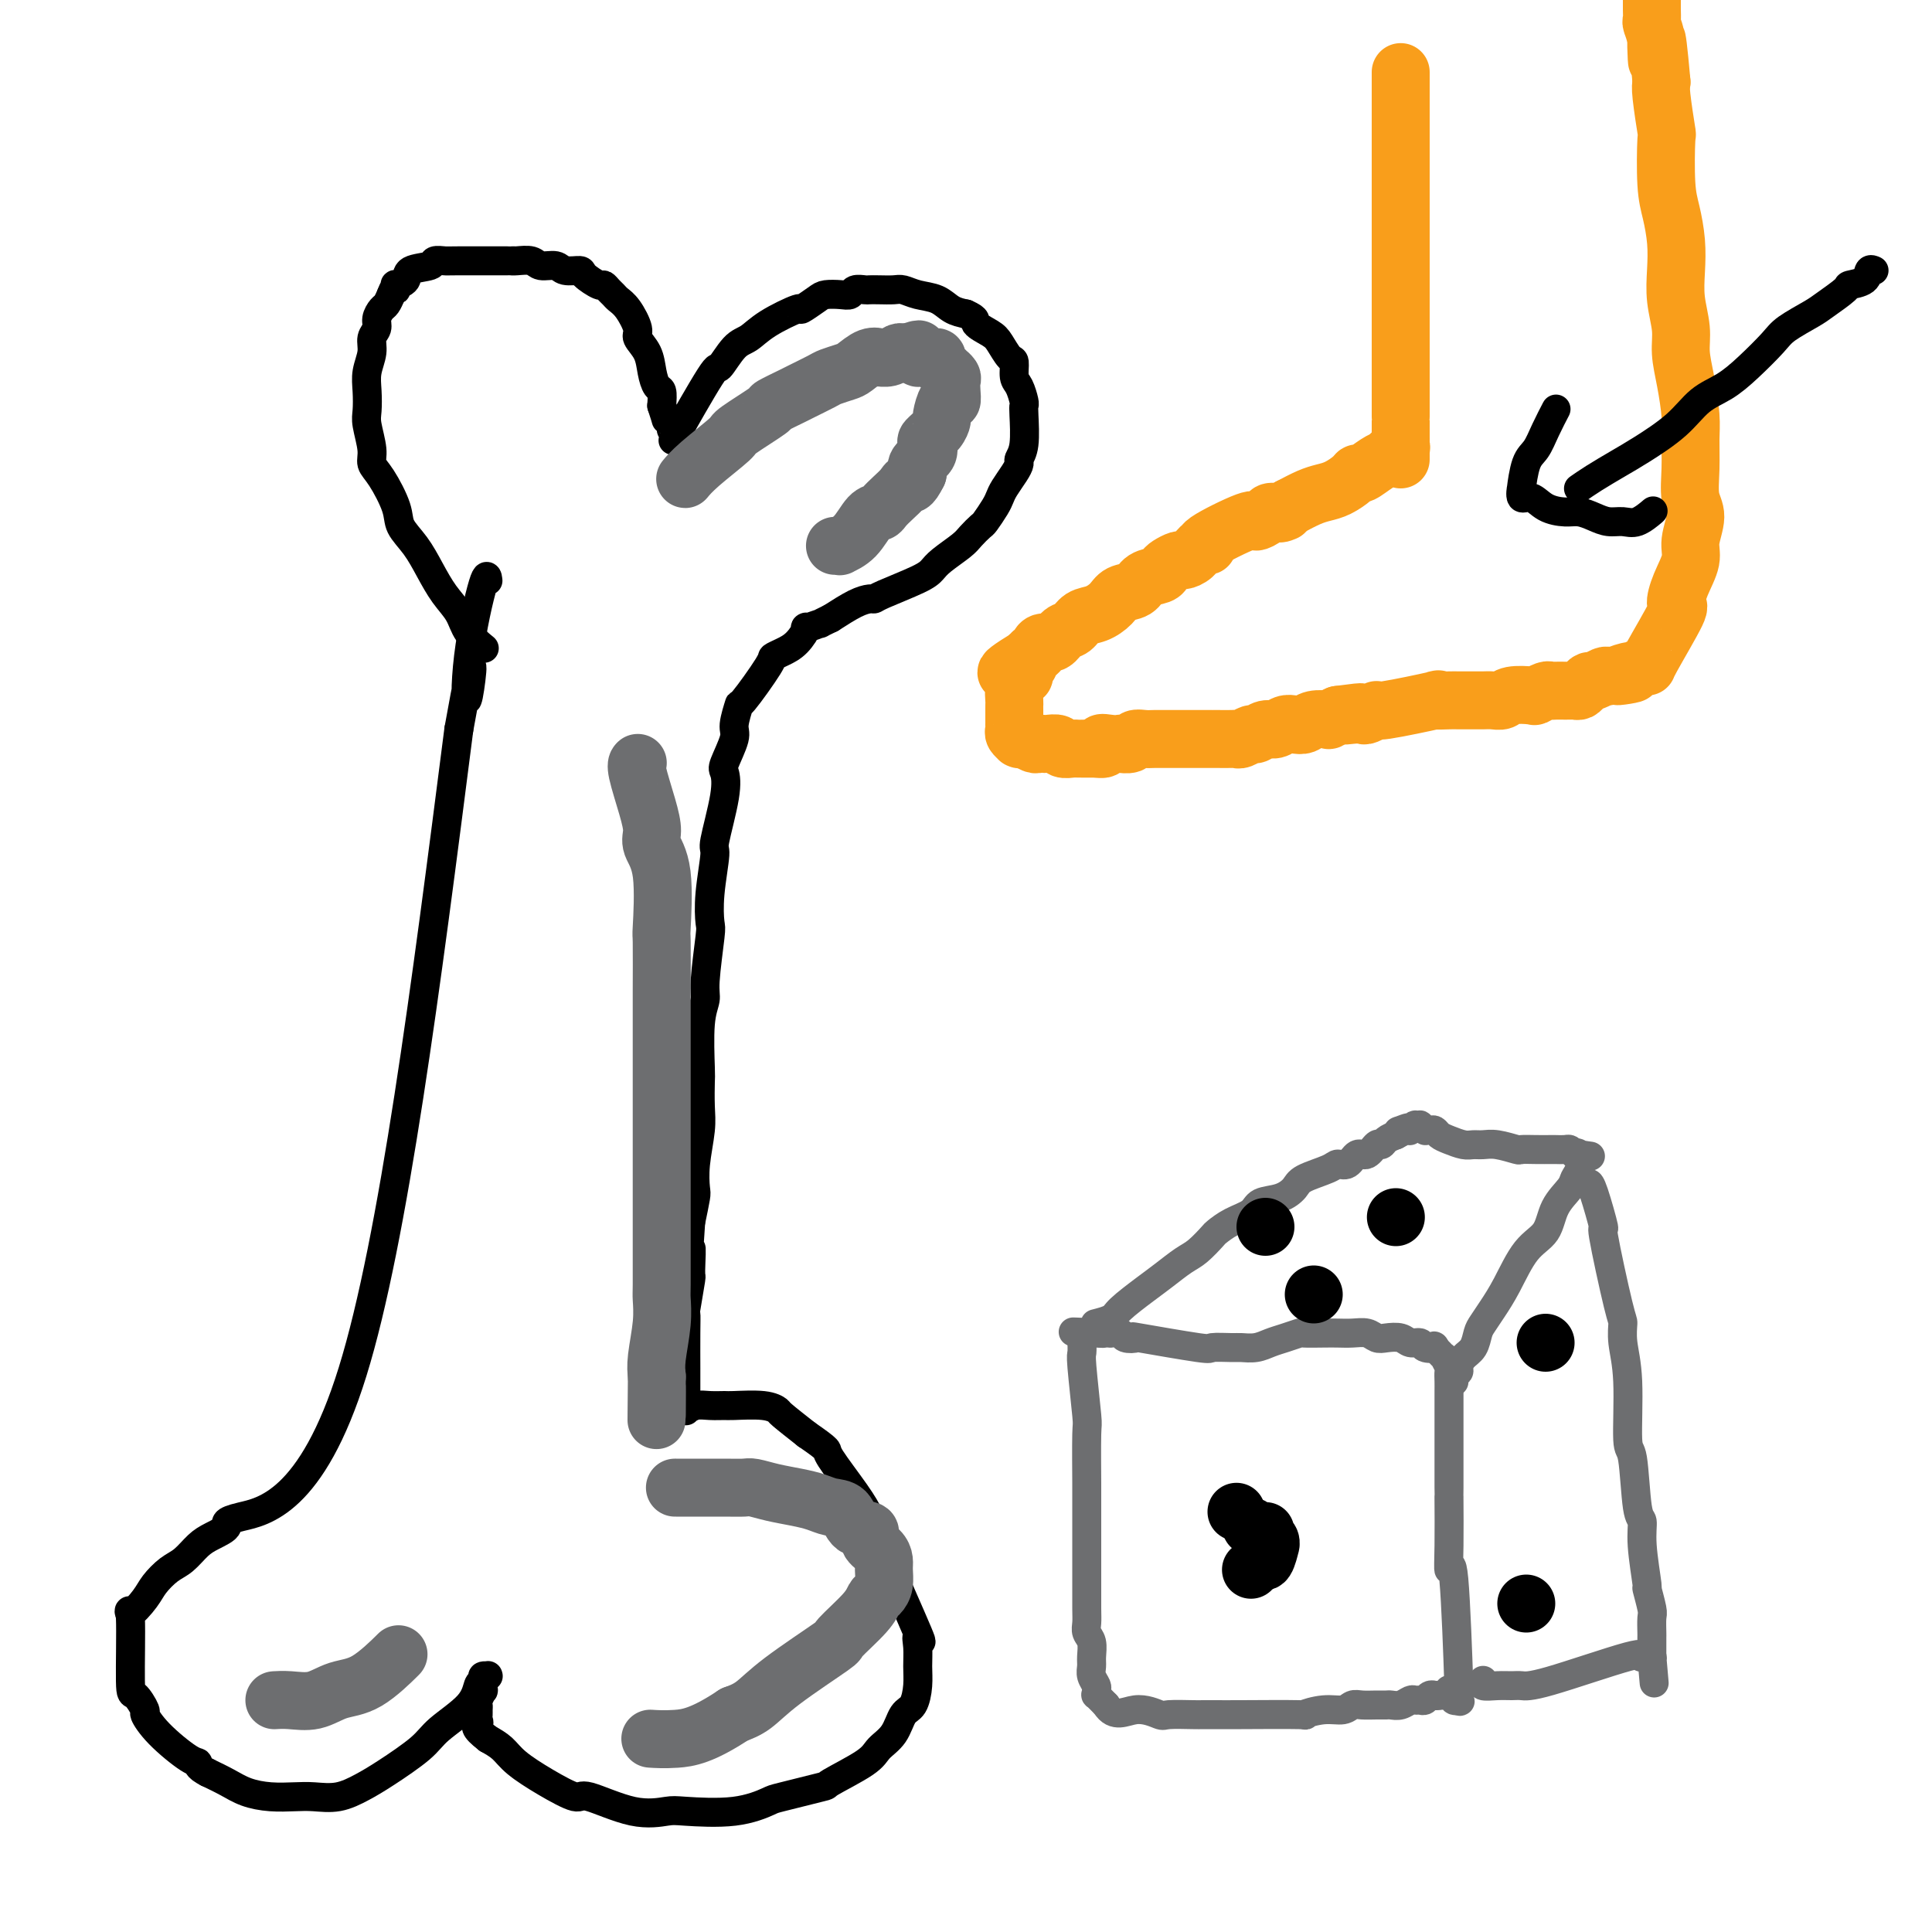 <svg viewBox='0 0 400 400' version='1.1' xmlns='http://www.w3.org/2000/svg' xmlns:xlink='http://www.w3.org/1999/xlink'><g fill='none' stroke='#000000' stroke-width='6' stroke-linecap='round' stroke-linejoin='round'><path d='M100,134c-0.000,-0.000 -0.000,-0.000 0,0c0.000,0.000 0.000,0.000 0,0c-0.000,-0.000 -0.001,-0.001 0,0c0.001,0.001 0.003,0.002 0,0c-0.003,-0.002 -0.011,-0.009 0,0c0.011,0.009 0.040,0.032 0,0c-0.040,-0.032 -0.149,-0.121 0,0c0.149,0.121 0.556,0.452 0,0c-0.556,-0.452 -2.077,-1.688 -3,-3c-0.923,-1.312 -1.249,-2.700 -2,-4c-0.751,-1.300 -1.926,-2.512 -3,-4c-1.074,-1.488 -2.048,-3.252 -3,-5c-0.952,-1.748 -1.881,-3.479 -3,-5c-1.119,-1.521 -2.428,-2.831 -3,-4c-0.572,-1.169 -0.406,-2.197 -1,-4c-0.594,-1.803 -1.949,-4.382 -3,-6c-1.051,-1.618 -1.798,-2.274 -2,-3c-0.202,-0.726 0.141,-1.523 0,-3c-0.141,-1.477 -0.766,-3.634 -1,-5c-0.234,-1.366 -0.078,-1.941 0,-3c0.078,-1.059 0.077,-2.601 0,-4c-0.077,-1.399 -0.232,-2.654 0,-4c0.232,-1.346 0.850,-2.784 1,-4c0.150,-1.216 -0.167,-2.209 0,-3c0.167,-0.791 0.818,-1.381 1,-2c0.182,-0.619 -0.106,-1.269 0,-2c0.106,-0.731 0.605,-1.543 1,-2c0.395,-0.457 0.684,-0.559 1,-1c0.316,-0.441 0.658,-1.220 1,-2'/><path d='M81,61c0.991,-2.639 0.969,-1.236 1,-1c0.031,0.236 0.114,-0.696 0,-1c-0.114,-0.304 -0.425,0.020 0,0c0.425,-0.020 1.585,-0.384 2,-1c0.415,-0.616 0.084,-1.486 1,-2c0.916,-0.514 3.077,-0.674 4,-1c0.923,-0.326 0.607,-0.820 1,-1c0.393,-0.180 1.493,-0.048 2,0c0.507,0.048 0.419,0.012 3,0c2.581,-0.012 7.831,0.001 10,0c2.169,-0.001 1.257,-0.015 1,0c-0.257,0.015 0.142,0.061 1,0c0.858,-0.061 2.174,-0.227 3,0c0.826,0.227 1.161,0.847 2,1c0.839,0.153 2.183,-0.162 3,0c0.817,0.162 1.108,0.799 2,1c0.892,0.201 2.386,-0.034 3,0c0.614,0.034 0.350,0.338 1,1c0.650,0.662 2.215,1.683 3,2c0.785,0.317 0.790,-0.069 1,0c0.210,0.069 0.625,0.592 1,1c0.375,0.408 0.712,0.699 1,1c0.288,0.301 0.529,0.610 1,1c0.471,0.390 1.173,0.859 2,2c0.827,1.141 1.780,2.954 2,4c0.220,1.046 -0.291,1.325 0,2c0.291,0.675 1.385,1.744 2,3c0.615,1.256 0.753,2.697 1,4c0.247,1.303 0.605,2.466 1,3c0.395,0.534 0.827,0.438 1,1c0.173,0.562 0.086,1.781 0,3'/><path d='M137,84c1.244,3.725 0.855,3.037 1,3c0.145,-0.037 0.825,0.575 1,1c0.175,0.425 -0.156,0.662 0,1c0.156,0.338 0.799,0.778 1,1c0.201,0.222 -0.040,0.224 0,0c0.040,-0.224 0.359,-0.676 0,0c-0.359,0.676 -1.398,2.481 0,0c1.398,-2.481 5.231,-9.247 7,-12c1.769,-2.753 1.473,-1.492 2,-2c0.527,-0.508 1.876,-2.786 3,-4c1.124,-1.214 2.024,-1.365 3,-2c0.976,-0.635 2.028,-1.753 4,-3c1.972,-1.247 4.863,-2.622 6,-3c1.137,-0.378 0.518,0.239 1,0c0.482,-0.239 2.064,-1.336 3,-2c0.936,-0.664 1.224,-0.896 2,-1c0.776,-0.104 2.039,-0.080 3,0c0.961,0.080 1.622,0.218 2,0c0.378,-0.218 0.475,-0.790 1,-1c0.525,-0.210 1.477,-0.057 2,0c0.523,0.057 0.617,0.019 1,0c0.383,-0.019 1.054,-0.017 2,0c0.946,0.017 2.168,0.050 3,0c0.832,-0.050 1.276,-0.182 2,0c0.724,0.182 1.730,0.678 3,1c1.270,0.322 2.803,0.471 4,1c1.197,0.529 2.056,1.437 3,2c0.944,0.563 1.972,0.782 3,1'/><path d='M200,65c2.616,1.125 1.658,1.437 2,2c0.342,0.563 1.986,1.376 3,2c1.014,0.624 1.399,1.058 2,2c0.601,0.942 1.419,2.392 2,3c0.581,0.608 0.926,0.372 1,1c0.074,0.628 -0.124,2.118 0,3c0.124,0.882 0.570,1.156 1,2c0.430,0.844 0.843,2.257 1,3c0.157,0.743 0.057,0.814 0,1c-0.057,0.186 -0.070,0.486 0,2c0.070,1.514 0.222,4.244 0,6c-0.222,1.756 -0.819,2.540 -1,3c-0.181,0.460 0.055,0.597 0,1c-0.055,0.403 -0.400,1.071 -1,2c-0.600,0.929 -1.455,2.118 -2,3c-0.545,0.882 -0.779,1.458 -1,2c-0.221,0.542 -0.427,1.050 -1,2c-0.573,0.950 -1.512,2.341 -2,3c-0.488,0.659 -0.526,0.585 -1,1c-0.474,0.415 -1.386,1.317 -2,2c-0.614,0.683 -0.931,1.146 -2,2c-1.069,0.854 -2.888,2.099 -4,3c-1.112,0.901 -1.515,1.456 -2,2c-0.485,0.544 -1.051,1.075 -3,2c-1.949,0.925 -5.279,2.242 -7,3c-1.721,0.758 -1.832,0.956 -2,1c-0.168,0.044 -0.391,-0.065 -1,0c-0.609,0.065 -1.602,0.304 -3,1c-1.398,0.696 -3.199,1.848 -5,3'/><path d='M172,128c-3.514,1.702 -1.798,0.956 -2,1c-0.202,0.044 -2.321,0.877 -3,1c-0.679,0.123 0.082,-0.464 0,0c-0.082,0.464 -1.007,1.979 -2,3c-0.993,1.021 -2.055,1.548 -3,2c-0.945,0.452 -1.774,0.828 -2,1c-0.226,0.172 0.152,0.140 -1,2c-1.152,1.860 -3.833,5.612 -5,7c-1.167,1.388 -0.821,0.411 -1,1c-0.179,0.589 -0.883,2.742 -1,4c-0.117,1.258 0.353,1.620 0,3c-0.353,1.380 -1.530,3.779 -2,5c-0.470,1.221 -0.235,1.266 0,2c0.235,0.734 0.469,2.158 0,5c-0.469,2.842 -1.641,7.100 -2,9c-0.359,1.900 0.096,1.440 0,3c-0.096,1.560 -0.743,5.141 -1,8c-0.257,2.859 -0.125,4.997 0,6c0.125,1.003 0.244,0.871 0,3c-0.244,2.129 -0.850,6.517 -1,9c-0.150,2.483 0.156,3.059 0,4c-0.156,0.941 -0.773,2.247 -1,5c-0.227,2.753 -0.065,6.952 0,9c0.065,2.048 0.031,1.946 0,3c-0.031,1.054 -0.060,3.263 0,5c0.060,1.737 0.209,3.001 0,5c-0.209,1.999 -0.778,4.732 -1,7c-0.222,2.268 -0.098,4.072 0,5c0.098,0.928 0.171,0.979 0,2c-0.171,1.021 -0.585,3.010 -1,5'/><path d='M143,253c-1.079,15.820 -0.275,7.869 0,6c0.275,-1.869 0.021,2.344 0,4c-0.021,1.656 0.190,0.754 0,2c-0.190,1.246 -0.783,4.639 -1,6c-0.217,1.361 -0.058,0.690 0,1c0.058,0.310 0.016,1.603 0,4c-0.016,2.397 -0.004,5.899 0,7c0.004,1.101 0.001,-0.200 0,0c-0.001,0.200 -0.000,1.900 0,3c0.000,1.100 0.000,1.600 0,2c-0.000,0.400 -0.000,0.699 0,1c0.000,0.301 0.000,0.602 0,1c-0.000,0.398 -0.002,0.892 0,1c0.002,0.108 0.006,-0.171 0,0c-0.006,0.171 -0.021,0.792 0,1c0.021,0.208 0.079,0.003 0,0c-0.079,-0.003 -0.296,0.196 0,0c0.296,-0.196 1.104,-0.785 2,-1c0.896,-0.215 1.880,-0.054 3,0c1.120,0.054 2.377,0.001 3,0c0.623,-0.001 0.612,0.049 2,0c1.388,-0.049 4.176,-0.199 6,0c1.824,0.199 2.683,0.746 3,1c0.317,0.254 0.090,0.215 1,1c0.910,0.785 2.955,2.392 5,4'/><path d='M167,297c2.307,1.582 3.574,2.536 4,3c0.426,0.464 0.009,0.439 1,2c0.991,1.561 3.388,4.709 5,7c1.612,2.291 2.438,3.726 3,5c0.562,1.274 0.858,2.388 1,3c0.142,0.612 0.129,0.722 2,5c1.871,4.278 5.626,12.723 7,16c1.374,3.277 0.366,1.386 0,1c-0.366,-0.386 -0.090,0.734 0,2c0.090,1.266 -0.005,2.677 0,4c0.005,1.323 0.110,2.556 0,4c-0.110,1.444 -0.436,3.098 -1,4c-0.564,0.902 -1.365,1.051 -2,2c-0.635,0.949 -1.105,2.697 -2,4c-0.895,1.303 -2.216,2.160 -3,3c-0.784,0.840 -1.032,1.663 -3,3c-1.968,1.337 -5.655,3.189 -7,4c-1.345,0.811 -0.349,0.582 -2,1c-1.651,0.418 -5.948,1.484 -8,2c-2.052,0.516 -1.860,0.481 -3,1c-1.140,0.519 -3.612,1.591 -7,2c-3.388,0.409 -7.692,0.154 -10,0c-2.308,-0.154 -2.622,-0.207 -4,0c-1.378,0.207 -3.822,0.674 -7,0c-3.178,-0.674 -7.091,-2.488 -9,-3c-1.909,-0.512 -1.813,0.277 -3,0c-1.187,-0.277 -3.659,-1.621 -6,-3c-2.341,-1.379 -4.553,-2.794 -6,-4c-1.447,-1.206 -2.128,-2.202 -3,-3c-0.872,-0.798 -1.936,-1.399 -3,-2'/><path d='M101,360c-3.238,-2.488 -2.331,-2.709 -2,-3c0.331,-0.291 0.088,-0.654 0,-1c-0.088,-0.346 -0.020,-0.675 0,-1c0.020,-0.325 -0.009,-0.646 0,-1c0.009,-0.354 0.055,-0.743 0,-1c-0.055,-0.257 -0.212,-0.384 0,-1c0.212,-0.616 0.793,-1.720 1,-2c0.207,-0.280 0.041,0.265 0,0c-0.041,-0.265 0.042,-1.340 0,-2c-0.042,-0.660 -0.210,-0.905 0,-1c0.210,-0.095 0.799,-0.039 1,0c0.201,0.039 0.013,0.060 0,0c-0.013,-0.060 0.148,-0.200 0,0c-0.148,0.200 -0.605,0.740 -1,1c-0.395,0.260 -0.727,0.240 -1,1c-0.273,0.760 -0.487,2.300 -2,4c-1.513,1.700 -4.325,3.559 -6,5c-1.675,1.441 -2.212,2.463 -4,4c-1.788,1.537 -4.826,3.589 -7,5c-2.174,1.411 -3.483,2.183 -5,3c-1.517,0.817 -3.241,1.681 -5,2c-1.759,0.319 -3.551,0.094 -5,0c-1.449,-0.094 -2.554,-0.055 -4,0c-1.446,0.055 -3.233,0.128 -5,0c-1.767,-0.128 -3.514,-0.458 -5,-1c-1.486,-0.542 -2.710,-1.298 -4,-2c-1.290,-0.702 -2.645,-1.351 -4,-2'/><path d='M43,367c-2.427,-1.230 -1.993,-1.805 -2,-2c-0.007,-0.195 -0.453,-0.012 -2,-1c-1.547,-0.988 -4.194,-3.149 -6,-5c-1.806,-1.851 -2.770,-3.392 -3,-4c-0.230,-0.608 0.276,-0.282 0,-1c-0.276,-0.718 -1.332,-2.478 -2,-3c-0.668,-0.522 -0.948,0.195 -1,-3c-0.052,-3.195 0.125,-10.302 0,-13c-0.125,-2.698 -0.550,-0.987 0,-1c0.550,-0.013 2.076,-1.750 3,-3c0.924,-1.250 1.246,-2.011 2,-3c0.754,-0.989 1.938,-2.205 3,-3c1.062,-0.795 2.000,-1.170 3,-2c1.000,-0.830 2.060,-2.116 3,-3c0.940,-0.884 1.760,-1.367 3,-2c1.240,-0.633 2.899,-1.417 3,-2c0.101,-0.583 -1.358,-0.965 3,-2c4.358,-1.035 14.531,-2.724 23,-30c8.469,-27.276 15.235,-80.138 22,-133'/><path d='M95,151c3.901,-21.915 2.653,-10.201 2,-7c-0.653,3.201 -0.711,-2.111 0,-8c0.711,-5.889 2.191,-12.355 3,-15c0.809,-2.645 0.945,-1.470 1,-1c0.055,0.470 0.027,0.235 0,0'/></g>
<g fill='none' stroke='#6D6E70' stroke-width='12' stroke-linecap='round' stroke-linejoin='round'><path d='M142,99c-0.000,0.000 -0.000,0.000 0,0c0.000,-0.000 0.000,-0.000 0,0c-0.000,0.000 -0.000,0.000 0,0c0.000,-0.000 0.000,-0.000 0,0c-0.000,0.000 -0.000,0.000 0,0c0.000,-0.000 0.000,-0.000 0,0c-0.000,0.000 -0.000,0.000 0,0c0.000,-0.000 0.000,-0.001 0,0c-0.000,0.001 -0.002,0.002 0,0c0.002,-0.002 0.006,-0.007 0,0c-0.006,0.007 -0.022,0.026 0,0c0.022,-0.026 0.080,-0.098 0,0c-0.080,0.098 -0.300,0.365 0,0c0.300,-0.365 1.120,-1.364 3,-3c1.880,-1.636 4.819,-3.909 6,-5c1.181,-1.091 0.604,-0.998 2,-2c1.396,-1.002 4.766,-3.098 6,-4c1.234,-0.902 0.332,-0.609 1,-1c0.668,-0.391 2.907,-1.467 4,-2c1.093,-0.533 1.040,-0.523 2,-1c0.960,-0.477 2.932,-1.442 4,-2c1.068,-0.558 1.233,-0.710 2,-1c0.767,-0.290 2.137,-0.719 3,-1c0.863,-0.281 1.218,-0.414 2,-1c0.782,-0.586 1.992,-1.625 3,-2c1.008,-0.375 1.814,-0.086 2,0c0.186,0.086 -0.249,-0.029 0,0c0.249,0.029 1.180,0.204 2,0c0.820,-0.204 1.528,-0.786 2,-1c0.472,-0.214 0.706,-0.061 1,0c0.294,0.061 0.647,0.031 1,0'/><path d='M188,73c3.875,-1.376 1.564,-0.316 1,0c-0.564,0.316 0.619,-0.111 1,0c0.381,0.111 -0.039,0.762 0,1c0.039,0.238 0.536,0.063 1,0c0.464,-0.063 0.894,-0.014 1,0c0.106,0.014 -0.111,-0.007 0,0c0.111,0.007 0.552,0.041 1,0c0.448,-0.041 0.904,-0.156 1,0c0.096,0.156 -0.166,0.582 0,1c0.166,0.418 0.762,0.829 1,1c0.238,0.171 0.120,0.101 0,0c-0.120,-0.101 -0.242,-0.235 0,0c0.242,0.235 0.849,0.839 1,1c0.151,0.161 -0.155,-0.120 0,0c0.155,0.120 0.771,0.642 1,1c0.229,0.358 0.072,0.551 0,1c-0.072,0.449 -0.057,1.152 0,2c0.057,0.848 0.157,1.841 0,2c-0.157,0.159 -0.571,-0.514 -1,0c-0.429,0.514 -0.872,2.217 -1,3c-0.128,0.783 0.059,0.647 0,1c-0.059,0.353 -0.363,1.197 -1,2c-0.637,0.803 -1.607,1.566 -2,2c-0.393,0.434 -0.208,0.539 0,1c0.208,0.461 0.441,1.278 0,2c-0.441,0.722 -1.554,1.349 -2,2c-0.446,0.651 -0.223,1.325 0,2'/><path d='M190,98c-1.500,3.047 -1.749,2.165 -2,2c-0.251,-0.165 -0.503,0.387 -1,1c-0.497,0.613 -1.237,1.288 -2,2c-0.763,0.712 -1.547,1.463 -2,2c-0.453,0.537 -0.576,0.862 -1,1c-0.424,0.138 -1.151,0.090 -2,1c-0.849,0.910 -1.821,2.780 -3,4c-1.179,1.220 -2.563,1.791 -3,2c-0.437,0.209 0.075,0.056 0,0c-0.075,-0.056 -0.736,-0.016 -1,0c-0.264,0.016 -0.132,0.008 0,0'/><path d='M132,158c0.000,-0.000 0.000,-0.000 0,0c-0.000,0.000 -0.000,0.000 0,0c0.000,-0.000 0.000,-0.000 0,0c-0.000,0.000 -0.002,0.002 0,0c0.002,-0.002 0.007,-0.007 0,0c-0.007,0.007 -0.026,0.025 0,0c0.026,-0.025 0.096,-0.093 0,0c-0.096,0.093 -0.358,0.348 0,2c0.358,1.652 1.336,4.700 2,7c0.664,2.300 1.015,3.850 1,5c-0.015,1.150 -0.396,1.898 0,3c0.396,1.102 1.570,2.556 2,6c0.430,3.444 0.115,8.878 0,11c-0.115,2.122 -0.031,0.934 0,3c0.031,2.066 0.008,7.388 0,10c-0.008,2.612 -0.002,2.514 0,4c0.002,1.486 0.001,4.555 0,7c-0.001,2.445 -0.000,4.265 0,6c0.000,1.735 0.000,3.383 0,6c-0.000,2.617 -0.000,6.201 0,9c0.000,2.799 0.000,4.813 0,6c-0.000,1.187 -0.000,1.548 0,3c0.000,1.452 0.001,3.995 0,6c-0.001,2.005 -0.004,3.471 0,6c0.004,2.529 0.015,6.123 0,8c-0.015,1.877 -0.056,2.039 0,3c0.056,0.961 0.207,2.720 0,5c-0.207,2.280 -0.774,5.080 -1,7c-0.226,1.920 -0.113,2.960 0,4'/><path d='M136,285c-0.155,16.526 -0.041,5.842 0,3c0.041,-2.842 0.011,2.158 0,4c-0.011,1.842 -0.003,0.526 0,0c0.003,-0.526 0.002,-0.263 0,0'/><path d='M140,308c-0.002,-0.000 -0.003,-0.000 0,0c0.003,0.000 0.011,0.000 0,0c-0.011,-0.000 -0.040,-0.000 0,0c0.040,0.000 0.150,0.000 0,0c-0.150,-0.000 -0.561,-0.001 0,0c0.561,0.001 2.095,0.003 4,0c1.905,-0.003 4.182,-0.012 6,0c1.818,0.012 3.176,0.044 4,0c0.824,-0.044 1.115,-0.166 2,0c0.885,0.166 2.363,0.620 4,1c1.637,0.380 3.434,0.687 5,1c1.566,0.313 2.901,0.632 4,1c1.099,0.368 1.963,0.784 3,1c1.037,0.216 2.246,0.232 3,1c0.754,0.768 1.053,2.289 2,3c0.947,0.711 2.541,0.612 3,1c0.459,0.388 -0.216,1.262 0,2c0.216,0.738 1.323,1.339 2,2c0.677,0.661 0.924,1.380 1,2c0.076,0.620 -0.021,1.139 0,2c0.021,0.861 0.158,2.063 0,3c-0.158,0.937 -0.612,1.608 -1,2c-0.388,0.392 -0.711,0.505 -1,1c-0.289,0.495 -0.545,1.372 -2,3c-1.455,1.628 -4.111,4.008 -5,5c-0.889,0.992 -0.011,0.596 -2,2c-1.989,1.404 -6.843,4.609 -10,7c-3.157,2.391 -4.616,3.969 -6,5c-1.384,1.031 -2.692,1.516 -4,2'/><path d='M152,355c-6.592,4.381 -9.571,4.834 -12,5c-2.429,0.166 -4.308,0.045 -5,0c-0.692,-0.045 -0.198,-0.013 0,0c0.198,0.013 0.099,0.006 0,0'/><path d='M57,352c-0.001,0.000 -0.002,0.000 0,0c0.002,-0.000 0.008,-0.001 0,0c-0.008,0.001 -0.029,0.002 0,0c0.029,-0.002 0.110,-0.007 0,0c-0.110,0.007 -0.409,0.028 0,0c0.409,-0.028 1.526,-0.103 3,0c1.474,0.103 3.305,0.385 5,0c1.695,-0.385 3.252,-1.437 5,-2c1.748,-0.563 3.685,-0.635 6,-2c2.315,-1.365 5.008,-4.021 6,-5c0.992,-0.979 0.283,-0.280 0,0c-0.283,0.280 -0.142,0.140 0,0'/></g>
<g fill='none' stroke='#6D6E70' stroke-width='6' stroke-linecap='round' stroke-linejoin='round'><path d='M224,278c-0.000,-0.000 -0.000,-0.000 0,0c0.000,0.000 0.000,0.001 0,0c-0.000,-0.001 -0.000,-0.002 0,0c0.000,0.002 0.000,0.008 0,0c-0.000,-0.008 -0.001,-0.029 0,0c0.001,0.029 0.004,0.107 0,0c-0.004,-0.107 -0.015,-0.399 0,0c0.015,0.399 0.057,1.488 0,2c-0.057,0.512 -0.211,0.448 0,3c0.211,2.552 0.789,7.722 1,10c0.211,2.278 0.057,1.664 0,4c-0.057,2.336 -0.015,7.620 0,10c0.015,2.380 0.004,1.855 0,3c-0.004,1.145 -0.001,3.959 0,6c0.001,2.041 -0.001,3.310 0,5c0.001,1.690 0.004,3.803 0,6c-0.004,2.197 -0.015,4.479 0,6c0.015,1.521 0.057,2.280 0,3c-0.057,0.720 -0.212,1.400 0,2c0.212,0.600 0.793,1.120 1,2c0.207,0.880 0.041,2.119 0,3c-0.041,0.881 0.042,1.403 0,2c-0.042,0.597 -0.209,1.269 0,2c0.209,0.731 0.794,1.522 1,2c0.206,0.478 0.035,0.644 0,1c-0.035,0.356 0.068,0.904 0,1c-0.068,0.096 -0.305,-0.258 0,0c0.305,0.258 1.153,1.129 2,2'/><path d='M229,353c1.687,2.796 3.903,1.285 6,1c2.097,-0.285 4.074,0.656 5,1c0.926,0.344 0.801,0.092 2,0c1.199,-0.092 3.722,-0.025 5,0c1.278,0.025 1.313,0.008 2,0c0.687,-0.008 2.028,-0.006 3,0c0.972,0.006 1.577,0.017 5,0c3.423,-0.017 9.666,-0.061 12,0c2.334,0.061 0.760,0.227 1,0c0.240,-0.227 2.294,-0.845 4,-1c1.706,-0.155 3.063,0.155 4,0c0.937,-0.155 1.455,-0.774 2,-1c0.545,-0.226 1.119,-0.060 2,0c0.881,0.060 2.071,0.012 3,0c0.929,-0.012 1.597,0.011 2,0c0.403,-0.011 0.542,-0.056 1,0c0.458,0.056 1.236,0.212 2,0c0.764,-0.212 1.514,-0.793 2,-1c0.486,-0.207 0.708,-0.041 1,0c0.292,0.041 0.652,-0.041 1,0c0.348,0.041 0.682,0.207 1,0c0.318,-0.207 0.620,-0.788 1,-1c0.380,-0.212 0.837,-0.057 1,0c0.163,0.057 0.034,0.015 0,0c-0.034,-0.015 0.029,-0.004 0,0c-0.029,0.004 -0.151,0.001 0,0c0.151,-0.001 0.576,-0.001 1,0'/><path d='M298,351c4.498,-0.620 1.244,-0.170 0,0c-1.244,0.170 -0.477,0.059 0,0c0.477,-0.059 0.663,-0.064 1,0c0.337,0.064 0.826,0.199 1,0c0.174,-0.199 0.032,-0.733 0,-1c-0.032,-0.267 0.044,-0.267 0,0c-0.044,0.267 -0.208,0.803 0,1c0.208,0.197 0.787,0.057 1,0c0.213,-0.057 0.061,-0.029 0,0c-0.061,0.029 -0.030,0.060 0,0c0.030,-0.060 0.061,-0.212 0,0c-0.061,0.212 -0.212,0.789 0,1c0.212,0.211 0.789,0.057 1,0c0.211,-0.057 0.057,-0.015 0,0c-0.057,0.015 -0.016,0.004 0,0c0.016,-0.004 0.008,-0.002 0,0'/><path d='M302,352c0.618,0.261 0.163,0.412 0,0c-0.163,-0.412 -0.033,-1.389 0,-2c0.033,-0.611 -0.030,-0.857 0,0c0.030,0.857 0.152,2.817 0,-2c-0.152,-4.817 -0.576,-16.410 -1,-21c-0.424,-4.590 -0.846,-2.176 -1,-2c-0.154,0.176 -0.041,-1.885 0,-5c0.041,-3.115 0.011,-7.285 0,-9c-0.011,-1.715 -0.003,-0.977 0,-1c0.003,-0.023 0.001,-0.807 0,-2c-0.001,-1.193 -0.000,-2.795 0,-4c0.000,-1.205 0.000,-2.014 0,-3c-0.000,-0.986 -0.000,-2.151 0,-3c0.000,-0.849 -0.000,-1.382 0,-2c0.000,-0.618 0.000,-1.320 0,-2c-0.000,-0.680 -0.000,-1.338 0,-2c0.000,-0.662 0.001,-1.328 0,-2c-0.001,-0.672 -0.004,-1.351 0,-2c0.004,-0.649 0.016,-1.269 0,-2c-0.016,-0.731 -0.061,-1.573 0,-2c0.061,-0.427 0.227,-0.439 0,-1c-0.227,-0.561 -0.848,-1.670 -1,-2c-0.152,-0.330 0.165,0.118 0,0c-0.165,-0.118 -0.814,-0.801 -1,-1c-0.186,-0.199 0.090,0.086 0,0c-0.090,-0.086 -0.545,-0.543 -1,-1'/><path d='M297,279c-0.352,-0.636 0.269,-0.227 0,0c-0.269,0.227 -1.427,0.271 -2,0c-0.573,-0.271 -0.562,-0.856 -1,-1c-0.438,-0.144 -1.324,0.154 -2,0c-0.676,-0.154 -1.143,-0.759 -2,-1c-0.857,-0.241 -2.106,-0.117 -3,0c-0.894,0.117 -1.434,0.227 -2,0c-0.566,-0.227 -1.157,-0.793 -2,-1c-0.843,-0.207 -1.936,-0.056 -3,0c-1.064,0.056 -2.098,0.018 -3,0c-0.902,-0.018 -1.673,-0.016 -3,0c-1.327,0.016 -3.212,0.047 -4,0c-0.788,-0.047 -0.481,-0.170 -1,0c-0.519,0.170 -1.866,0.634 -3,1c-1.134,0.366 -2.056,0.633 -3,1c-0.944,0.367 -1.909,0.832 -3,1c-1.091,0.168 -2.309,0.037 -3,0c-0.691,-0.037 -0.855,0.018 -2,0c-1.145,-0.018 -3.270,-0.109 -4,0c-0.730,0.109 -0.064,0.418 -3,0c-2.936,-0.418 -9.474,-1.562 -12,-2c-2.526,-0.438 -1.040,-0.170 -1,0c0.040,0.170 -1.365,0.242 -2,0c-0.635,-0.242 -0.499,-0.797 -1,-1c-0.501,-0.203 -1.639,-0.054 -2,0c-0.361,0.054 0.057,0.015 0,0c-0.057,-0.015 -0.588,-0.004 -1,0c-0.412,0.004 -0.706,0.002 -1,0'/><path d='M228,276c-10.901,-0.464 -3.653,-0.124 -1,0c2.653,0.124 0.711,0.033 0,0c-0.711,-0.033 -0.191,-0.009 0,0c0.191,0.009 0.055,0.003 0,0c-0.055,-0.003 -0.027,-0.001 0,0'/><path d='M227,274c-0.000,0.000 -0.000,0.000 0,0c0.000,-0.000 0.001,-0.000 0,0c-0.001,0.000 -0.003,0.001 0,0c0.003,-0.001 0.011,-0.003 0,0c-0.011,0.003 -0.042,0.011 0,0c0.042,-0.011 0.156,-0.040 0,0c-0.156,0.040 -0.584,0.149 0,0c0.584,-0.149 2.180,-0.558 3,-1c0.820,-0.442 0.865,-0.918 2,-2c1.135,-1.082 3.358,-2.770 5,-4c1.642,-1.230 2.701,-2.002 4,-3c1.299,-0.998 2.839,-2.221 4,-3c1.161,-0.779 1.943,-1.115 3,-2c1.057,-0.885 2.389,-2.321 3,-3c0.611,-0.679 0.502,-0.601 1,-1c0.498,-0.399 1.604,-1.276 3,-2c1.396,-0.724 3.081,-1.296 4,-2c0.919,-0.704 1.073,-1.540 2,-2c0.927,-0.460 2.629,-0.544 4,-1c1.371,-0.456 2.412,-1.283 3,-2c0.588,-0.717 0.724,-1.325 2,-2c1.276,-0.675 3.693,-1.419 5,-2c1.307,-0.581 1.506,-1.001 2,-1c0.494,0.001 1.284,0.421 2,0c0.716,-0.421 1.357,-1.685 2,-2c0.643,-0.315 1.288,0.319 2,0c0.712,-0.319 1.490,-1.591 2,-2c0.510,-0.409 0.753,0.044 1,0c0.247,-0.044 0.499,-0.584 1,-1c0.501,-0.416 1.250,-0.708 2,-1'/><path d='M289,235c4.570,-2.392 1.995,-1.373 1,-1c-0.995,0.373 -0.411,0.101 0,0c0.411,-0.101 0.650,-0.031 1,0c0.350,0.031 0.811,0.022 1,0c0.189,-0.022 0.107,-0.058 0,0c-0.107,0.058 -0.240,0.211 0,0c0.240,-0.211 0.853,-0.785 1,-1c0.147,-0.215 -0.171,-0.072 0,0c0.171,0.072 0.830,0.072 1,0c0.170,-0.072 -0.148,-0.215 0,0c0.148,0.215 0.761,0.789 1,1c0.239,0.211 0.105,0.060 0,0c-0.105,-0.060 -0.181,-0.027 0,0c0.181,0.027 0.618,0.050 1,0c0.382,-0.050 0.707,-0.171 1,0c0.293,0.171 0.553,0.635 1,1c0.447,0.365 1.080,0.633 2,1c0.920,0.367 2.128,0.834 3,1c0.872,0.166 1.408,0.030 2,0c0.592,-0.030 1.239,0.044 2,0c0.761,-0.044 1.637,-0.208 3,0c1.363,0.208 3.215,0.788 4,1c0.785,0.212 0.504,0.057 1,0c0.496,-0.057 1.768,-0.016 3,0c1.232,0.016 2.424,0.007 3,0c0.576,-0.007 0.536,-0.012 1,0c0.464,0.012 1.433,0.042 2,0c0.567,-0.042 0.734,-0.155 1,0c0.266,0.155 0.633,0.577 1,1'/><path d='M326,239c5.954,0.660 2.341,0.311 1,0c-1.341,-0.311 -0.408,-0.584 0,0c0.408,0.584 0.291,2.026 0,3c-0.291,0.974 -0.755,1.482 -1,2c-0.245,0.518 -0.271,1.047 -1,2c-0.729,0.953 -2.163,2.331 -3,4c-0.837,1.669 -1.079,3.630 -2,5c-0.921,1.370 -2.523,2.148 -4,4c-1.477,1.852 -2.829,4.779 -4,7c-1.171,2.221 -2.163,3.735 -3,5c-0.837,1.265 -1.521,2.279 -2,3c-0.479,0.721 -0.754,1.149 -1,2c-0.246,0.851 -0.462,2.126 -1,3c-0.538,0.874 -1.398,1.348 -2,2c-0.602,0.652 -0.946,1.481 -1,2c-0.054,0.519 0.182,0.727 0,1c-0.182,0.273 -0.781,0.609 -1,1c-0.219,0.391 -0.059,0.836 0,1c0.059,0.164 0.017,0.047 0,0c-0.017,-0.047 -0.008,-0.023 0,0'/><path d='M329,245c0.000,0.000 0.000,0.000 0,0c-0.000,-0.000 -0.000,-0.000 0,0c0.000,0.000 0.000,0.000 0,0c-0.000,-0.000 -0.000,-0.000 0,0c0.000,0.000 0.002,0.000 0,0c-0.002,-0.000 -0.006,-0.000 0,0c0.006,0.000 0.023,0.001 0,0c-0.023,-0.001 -0.087,-0.003 0,0c0.087,0.003 0.325,0.012 1,2c0.675,1.988 1.788,5.954 2,7c0.212,1.046 -0.475,-0.829 0,2c0.475,2.829 2.112,10.364 3,14c0.888,3.636 1.026,3.375 1,4c-0.026,0.625 -0.214,2.136 0,4c0.214,1.864 0.832,4.080 1,8c0.168,3.920 -0.114,9.545 0,12c0.114,2.455 0.623,1.742 1,4c0.377,2.258 0.622,7.487 1,10c0.378,2.513 0.890,2.309 1,3c0.110,0.691 -0.181,2.277 0,5c0.181,2.723 0.833,6.583 1,8c0.167,1.417 -0.151,0.392 0,1c0.151,0.608 0.773,2.849 1,4c0.227,1.151 0.061,1.212 0,2c-0.061,0.788 -0.016,2.301 0,3c0.016,0.699 0.004,0.582 0,1c-0.004,0.418 -0.001,1.370 0,2c0.001,0.630 0.000,0.939 0,1c-0.000,0.061 -0.000,-0.125 0,0c0.000,0.125 0.000,0.563 0,1'/><path d='M342,343c0.931,10.674 0.260,2.860 0,0c-0.260,-2.860 -0.109,-0.765 0,0c0.109,0.765 0.176,0.200 0,0c-0.176,-0.200 -0.596,-0.036 -1,0c-0.404,0.036 -0.794,-0.057 -1,0c-0.206,0.057 -0.229,0.264 0,0c0.229,-0.264 0.708,-0.999 -3,0c-3.708,0.999 -11.604,3.733 -16,5c-4.396,1.267 -5.293,1.068 -6,1c-0.707,-0.068 -1.223,-0.004 -2,0c-0.777,0.004 -1.816,-0.051 -3,0c-1.184,0.051 -2.513,0.210 -3,0c-0.487,-0.210 -0.131,-0.787 0,-1c0.131,-0.213 0.037,-0.061 0,0c-0.037,0.061 -0.019,0.030 0,0'/></g>
<g fill='none' stroke='#000000' stroke-width='12' stroke-linecap='round' stroke-linejoin='round'><path d='M259,325c0.000,0.000 0.000,0.000 0,0c0.000,0.000 0.000,0.000 0,0c0.000,0.000 0.000,0.000 0,0c0.000,0.000 0.000,0.000 0,0c0.000,0.000 0.000,0.000 0,0c0.000,0.000 0.000,0.000 0,0c0.000,0.000 0.000,0.000 0,0'/><path d='M256,313c0.000,0.000 0.000,0.000 0,0c0.000,0.000 0.000,0.000 0,0c0.000,0.000 0.000,0.000 0,0c0.000,0.000 0.000,0.000 0,0c0.000,0.000 0.000,0.000 0,0c0.000,0.000 0.000,0.000 0,0'/><path d='M259,316c0.000,0.000 0.000,0.000 0,0c0.000,0.000 0.000,0.000 0,0c0.000,0.000 0.000,0.000 0,0c0.000,0.000 0.000,0.000 0,0c0.000,0.000 0.000,0.000 0,0c0.000,0.000 0.000,0.000 0,0c0.000,0.000 0.000,0.000 0,0c0.000,0.000 0.000,0.000 0,0c0.000,0.000 0.000,0.000 0,0c0.000,0.000 0.000,0.000 0,0'/><path d='M261,323c0.000,0.000 0.000,0.000 0,0c-0.000,-0.000 -0.000,-0.000 0,0c0.000,0.000 0.000,0.000 0,0c-0.000,-0.000 -0.000,-0.000 0,0c0.000,0.000 0.000,0.000 0,0c-0.000,-0.000 -0.000,-0.000 0,0c0.000,0.000 0.000,0.000 0,0c-0.000,-0.000 -0.001,-0.001 0,0c0.001,0.001 0.003,0.003 0,0c-0.003,-0.003 -0.011,-0.012 0,0c0.011,0.012 0.041,0.046 0,0c-0.041,-0.046 -0.154,-0.173 0,0c0.154,0.173 0.573,0.645 1,0c0.427,-0.645 0.860,-2.406 1,-3c0.140,-0.594 -0.015,-0.019 0,0c0.015,0.019 0.200,-0.518 0,-1c-0.200,-0.482 -0.784,-0.910 -1,-1c-0.216,-0.090 -0.063,0.157 0,0c0.063,-0.157 0.035,-0.718 0,-1c-0.035,-0.282 -0.076,-0.286 0,0c0.076,0.286 0.268,0.860 0,1c-0.268,0.140 -0.995,-0.155 -1,0c-0.005,0.155 0.713,0.758 1,1c0.287,0.242 0.144,0.121 0,0'/><path d='M262,254c0.000,0.000 0.000,0.000 0,0c0.000,0.000 0.000,-0.000 0,0c0.000,0.000 0.000,0.000 0,0c0.000,-0.000 0.000,0.000 0,0c0.000,0.000 0.000,-0.000 0,0c0.000,0.000 0.000,0.000 0,0'/><path d='M289,252c0.000,0.000 0.000,0.000 0,0c0.000,0.000 0.000,0.000 0,0c0.000,0.000 0.000,0.000 0,0c0.000,0.000 0.000,0.000 0,0c0.000,-0.000 -0.000,0.000 0,0c0.000,-0.000 0.000,0.000 0,0'/><path d='M272,268c0.000,0.000 0.000,0.000 0,0c0.000,0.000 0.000,0.000 0,0c0.000,0.000 -0.000,0.000 0,0c0.000,0.000 0.000,0.000 0,0c0.000,0.000 0.000,0.000 0,0c0.000,0.000 0.000,0.000 0,0c0.000,0.000 0.000,0.000 0,0'/><path d='M316,332c0.000,0.000 0.000,0.000 0,0c0.000,0.000 0.000,0.000 0,0c0.000,0.000 0.000,-0.000 0,0c0.000,0.000 0.000,0.000 0,0c0.000,0.000 0.000,0.000 0,0c0.000,0.000 0.000,-0.000 0,0c0.000,0.000 0.000,0.000 0,0'/><path d='M320,278c0.000,0.000 0.000,0.000 0,0c0.000,0.000 0.000,0.000 0,0c0.000,0.000 0.000,0.000 0,0c0.000,0.000 0.000,0.000 0,0c0.000,0.000 0.000,0.000 0,0'/></g>
<g fill='none' stroke='#F99E1B' stroke-width='12' stroke-linecap='round' stroke-linejoin='round'><path d='M290,15c0.000,0.000 0.000,0.000 0,0c0.000,-0.000 0.000,-0.001 0,0c0.000,0.001 0.000,0.003 0,0c0.000,-0.003 0.000,-0.011 0,0c0.000,0.011 0.000,0.040 0,0c0.000,-0.040 0.000,-0.150 0,0c0.000,0.150 0.000,0.560 0,2c0.000,1.440 0.000,3.910 0,6c0.000,2.090 0.000,3.801 0,6c0.000,2.199 0.000,4.885 0,6c0.000,1.115 0.000,0.660 0,2c0.000,1.340 0.000,4.475 0,7c0.000,2.525 0.000,4.441 0,6c-0.000,1.559 0.000,2.763 0,5c0.000,2.237 0.000,5.509 0,7c0.000,1.491 0.000,1.202 0,2c0.000,0.798 0.000,2.682 0,4c0.000,1.318 0.000,2.071 0,3c0.000,0.929 0.000,2.036 0,3c0.000,0.964 0.000,1.787 0,3c0.000,1.213 0.000,2.818 0,4c0.000,1.182 0.000,1.941 0,2c0.000,0.059 0.000,-0.584 0,0c0.000,0.584 0.000,2.394 0,3c0.000,0.606 0.000,0.008 0,0c0.000,-0.008 0.000,0.575 0,1c0.000,0.425 0.000,0.693 0,1c0.000,0.307 0.000,0.654 0,1'/><path d='M290,89c-0.000,11.615 -0.000,3.651 0,1c0.000,-2.651 0.001,0.011 0,1c-0.001,0.989 -0.004,0.304 0,0c0.004,-0.304 0.016,-0.226 0,0c-0.016,0.226 -0.060,0.599 0,1c0.060,0.401 0.222,0.829 0,1c-0.222,0.171 -0.829,0.084 -1,0c-0.171,-0.084 0.093,-0.164 0,0c-0.093,0.164 -0.543,0.574 -1,1c-0.457,0.426 -0.921,0.870 -1,1c-0.079,0.130 0.226,-0.054 0,0c-0.226,0.054 -0.984,0.347 -2,1c-1.016,0.653 -2.292,1.667 -3,2c-0.708,0.333 -0.849,-0.014 -1,0c-0.151,0.014 -0.311,0.388 -1,1c-0.689,0.612 -1.906,1.463 -3,2c-1.094,0.537 -2.064,0.760 -3,1c-0.936,0.240 -1.839,0.497 -3,1c-1.161,0.503 -2.581,1.251 -4,2'/><path d='M267,105c-3.445,1.925 -1.558,1.239 -1,1c0.558,-0.239 -0.214,-0.029 -1,0c-0.786,0.029 -1.586,-0.122 -2,0c-0.414,0.122 -0.443,0.516 -1,1c-0.557,0.484 -1.644,1.056 -2,1c-0.356,-0.056 0.018,-0.741 -2,0c-2.018,0.741 -6.429,2.906 -8,4c-1.571,1.094 -0.304,1.115 0,1c0.304,-0.115 -0.356,-0.368 -1,0c-0.644,0.368 -1.272,1.355 -2,2c-0.728,0.645 -1.555,0.947 -2,1c-0.445,0.053 -0.507,-0.141 -1,0c-0.493,0.141 -1.415,0.619 -2,1c-0.585,0.381 -0.832,0.665 -1,1c-0.168,0.335 -0.257,0.722 -1,1c-0.743,0.278 -2.141,0.446 -3,1c-0.859,0.554 -1.178,1.495 -2,2c-0.822,0.505 -2.145,0.573 -3,1c-0.855,0.427 -1.240,1.212 -2,2c-0.760,0.788 -1.894,1.578 -3,2c-1.106,0.422 -2.184,0.477 -3,1c-0.816,0.523 -1.371,1.516 -2,2c-0.629,0.484 -1.330,0.459 -2,1c-0.670,0.541 -1.307,1.647 -2,2c-0.693,0.353 -1.443,-0.046 -2,0c-0.557,0.046 -0.923,0.538 -1,1c-0.077,0.462 0.133,0.894 0,1c-0.133,0.106 -0.609,-0.112 -1,0c-0.391,0.112 -0.695,0.556 -1,1'/><path d='M213,136c-8.580,5.246 -3.030,2.860 -1,2c2.030,-0.860 0.541,-0.193 0,0c-0.541,0.193 -0.135,-0.087 0,0c0.135,0.087 -0.002,0.542 0,1c0.002,0.458 0.144,0.921 0,1c-0.144,0.079 -0.575,-0.225 -1,0c-0.425,0.225 -0.846,0.977 -1,2c-0.154,1.023 -0.041,2.315 0,3c0.041,0.685 0.011,0.762 0,1c-0.011,0.238 -0.003,0.637 0,1c0.003,0.363 0.001,0.689 0,1c-0.001,0.311 -0.001,0.608 0,1c0.001,0.392 0.004,0.879 0,1c-0.004,0.121 -0.015,-0.125 0,0c0.015,0.125 0.056,0.622 0,1c-0.056,0.378 -0.209,0.636 0,1c0.209,0.364 0.781,0.833 1,1c0.219,0.167 0.086,0.031 0,0c-0.086,-0.031 -0.125,0.044 0,0c0.125,-0.044 0.414,-0.208 1,0c0.586,0.208 1.471,0.787 2,1c0.529,0.213 0.704,0.061 1,0c0.296,-0.061 0.713,-0.030 1,0c0.287,0.030 0.444,0.061 1,0c0.556,-0.061 1.509,-0.212 2,0c0.491,0.212 0.518,0.789 1,1c0.482,0.211 1.418,0.057 2,0c0.582,-0.057 0.811,-0.015 1,0c0.189,0.015 0.340,0.004 1,0c0.660,-0.004 1.830,-0.002 3,0'/><path d='M227,155c2.770,0.393 1.194,-0.626 1,-1c-0.194,-0.374 0.994,-0.104 2,0c1.006,0.104 1.831,0.042 2,0c0.169,-0.042 -0.317,-0.064 0,0c0.317,0.064 1.436,0.213 2,0c0.564,-0.213 0.571,-0.789 1,-1c0.429,-0.211 1.280,-0.056 2,0c0.720,0.056 1.311,0.015 2,0c0.689,-0.015 1.477,-0.004 2,0c0.523,0.004 0.782,0.001 1,0c0.218,-0.001 0.394,-0.000 2,0c1.606,0.000 4.640,-0.000 6,0c1.360,0.000 1.046,0.001 1,0c-0.046,-0.001 0.177,-0.004 1,0c0.823,0.004 2.247,0.016 3,0c0.753,-0.016 0.835,-0.061 1,0c0.165,0.061 0.414,0.228 1,0c0.586,-0.228 1.508,-0.849 2,-1c0.492,-0.151 0.554,0.170 1,0c0.446,-0.170 1.275,-0.829 2,-1c0.725,-0.171 1.348,0.147 2,0c0.652,-0.147 1.335,-0.757 2,-1c0.665,-0.243 1.311,-0.117 2,0c0.689,0.117 1.419,0.225 2,0c0.581,-0.225 1.011,-0.782 2,-1c0.989,-0.218 2.535,-0.097 3,0c0.465,0.097 -0.153,0.171 0,0c0.153,-0.171 1.076,-0.585 2,-1'/><path d='M277,148c8.158,-1.084 3.553,-0.295 2,0c-1.553,0.295 -0.055,0.095 1,0c1.055,-0.095 1.666,-0.086 2,0c0.334,0.086 0.391,0.247 1,0c0.609,-0.247 1.771,-0.903 2,-1c0.229,-0.097 -0.473,0.366 2,0c2.473,-0.366 8.122,-1.562 10,-2c1.878,-0.438 -0.017,-0.117 0,0c0.017,0.117 1.944,0.031 3,0c1.056,-0.031 1.242,-0.007 2,0c0.758,0.007 2.087,-0.002 3,0c0.913,0.002 1.408,0.014 2,0c0.592,-0.014 1.281,-0.055 2,0c0.719,0.055 1.467,0.207 2,0c0.533,-0.207 0.850,-0.773 2,-1c1.150,-0.227 3.133,-0.113 4,0c0.867,0.113 0.617,0.226 1,0c0.383,-0.226 1.398,-0.793 2,-1c0.602,-0.207 0.791,-0.056 1,0c0.209,0.056 0.437,0.016 1,0c0.563,-0.016 1.460,-0.007 2,0c0.540,0.007 0.722,0.012 1,0c0.278,-0.012 0.651,-0.041 1,0c0.349,0.041 0.675,0.151 1,0c0.325,-0.151 0.651,-0.563 1,-1c0.349,-0.437 0.722,-0.901 1,-1c0.278,-0.099 0.459,0.166 1,0c0.541,-0.166 1.440,-0.762 2,-1c0.560,-0.238 0.780,-0.119 1,0'/><path d='M333,140c9.004,-1.173 3.513,-0.104 2,0c-1.513,0.104 0.952,-0.755 2,-1c1.048,-0.245 0.678,0.126 1,0c0.322,-0.126 1.336,-0.749 2,-1c0.664,-0.251 0.978,-0.131 1,0c0.022,0.131 -0.249,0.272 1,-2c1.249,-2.272 4.018,-6.955 5,-9c0.982,-2.045 0.177,-1.450 0,-2c-0.177,-0.550 0.274,-2.245 1,-4c0.726,-1.755 1.725,-3.570 2,-5c0.275,-1.430 -0.175,-2.476 0,-4c0.175,-1.524 0.976,-3.528 1,-5c0.024,-1.472 -0.728,-2.412 -1,-4c-0.272,-1.588 -0.063,-3.824 0,-6c0.063,-2.176 -0.021,-4.292 0,-6c0.021,-1.708 0.145,-3.008 0,-5c-0.145,-1.992 -0.561,-4.678 -1,-7c-0.439,-2.322 -0.902,-4.282 -1,-6c-0.098,-1.718 0.167,-3.193 0,-5c-0.167,-1.807 -0.766,-3.944 -1,-6c-0.234,-2.056 -0.101,-4.031 0,-6c0.101,-1.969 0.172,-3.933 0,-6c-0.172,-2.067 -0.586,-4.238 -1,-6c-0.414,-1.762 -0.829,-3.116 -1,-6c-0.171,-2.884 -0.097,-7.299 0,-9c0.097,-1.701 0.219,-0.689 0,-2c-0.219,-1.311 -0.777,-4.946 -1,-7c-0.223,-2.054 -0.112,-2.527 0,-3'/><path d='M344,17c-1.326,-14.936 -1.140,-7.276 -1,-5c0.140,2.276 0.234,-0.834 0,-3c-0.234,-2.166 -0.795,-3.389 -1,-4c-0.205,-0.611 -0.055,-0.608 0,-1c0.055,-0.392 0.015,-1.177 0,-2c-0.015,-0.823 -0.004,-1.683 0,-2c0.004,-0.317 0.001,-0.091 0,0c-0.001,0.091 -0.001,0.045 0,0'/></g>
<g fill='none' stroke='#000000' stroke-width='6' stroke-linecap='round' stroke-linejoin='round'><path d='M322,85c-0.000,0.000 -0.000,0.000 0,0c0.000,-0.000 0.000,-0.000 0,0c-0.000,0.000 -0.000,0.000 0,0c0.000,-0.000 0.000,-0.000 0,0c-0.000,0.000 -0.000,0.001 0,0c0.000,-0.001 0.002,-0.003 0,0c-0.002,0.003 -0.006,0.012 0,0c0.006,-0.012 0.024,-0.046 0,0c-0.024,0.046 -0.090,0.172 0,0c0.090,-0.172 0.336,-0.643 0,0c-0.336,0.643 -1.252,2.401 -2,4c-0.748,1.599 -1.326,3.039 -2,4c-0.674,0.961 -1.443,1.443 -2,3c-0.557,1.557 -0.902,4.189 -1,5c-0.098,0.811 0.049,-0.199 0,0c-0.049,0.199 -0.295,1.608 0,2c0.295,0.392 1.132,-0.232 2,0c0.868,0.232 1.769,1.320 3,2c1.231,0.680 2.794,0.952 4,1c1.206,0.048 2.054,-0.129 3,0c0.946,0.129 1.988,0.563 3,1c1.012,0.437 1.994,0.877 3,1c1.006,0.123 2.035,-0.072 3,0c0.965,0.072 1.867,0.411 3,0c1.133,-0.411 2.497,-1.572 3,-2c0.503,-0.428 0.144,-0.122 0,0c-0.144,0.122 -0.072,0.061 0,0'/><path d='M327,101c-0.000,0.000 -0.000,0.000 0,0c0.000,-0.000 0.001,-0.000 0,0c-0.001,0.000 -0.002,0.001 0,0c0.002,-0.001 0.008,-0.005 0,0c-0.008,0.005 -0.029,0.020 0,0c0.029,-0.020 0.108,-0.076 0,0c-0.108,0.076 -0.403,0.283 0,0c0.403,-0.283 1.502,-1.055 3,-2c1.498,-0.945 3.393,-2.062 5,-3c1.607,-0.938 2.924,-1.698 5,-3c2.076,-1.302 4.909,-3.146 7,-5c2.091,-1.854 3.439,-3.717 5,-5c1.561,-1.283 3.335,-1.986 5,-3c1.665,-1.014 3.220,-2.339 5,-4c1.780,-1.661 3.784,-3.657 5,-5c1.216,-1.343 1.643,-2.034 3,-3c1.357,-0.966 3.642,-2.208 5,-3c1.358,-0.792 1.789,-1.134 3,-2c1.211,-0.866 3.204,-2.257 4,-3c0.796,-0.743 0.396,-0.840 1,-1c0.604,-0.160 2.214,-0.383 3,-1c0.786,-0.617 0.750,-1.628 1,-2c0.250,-0.372 0.786,-0.106 1,0c0.214,0.106 0.107,0.053 0,0'/></g>
</svg>